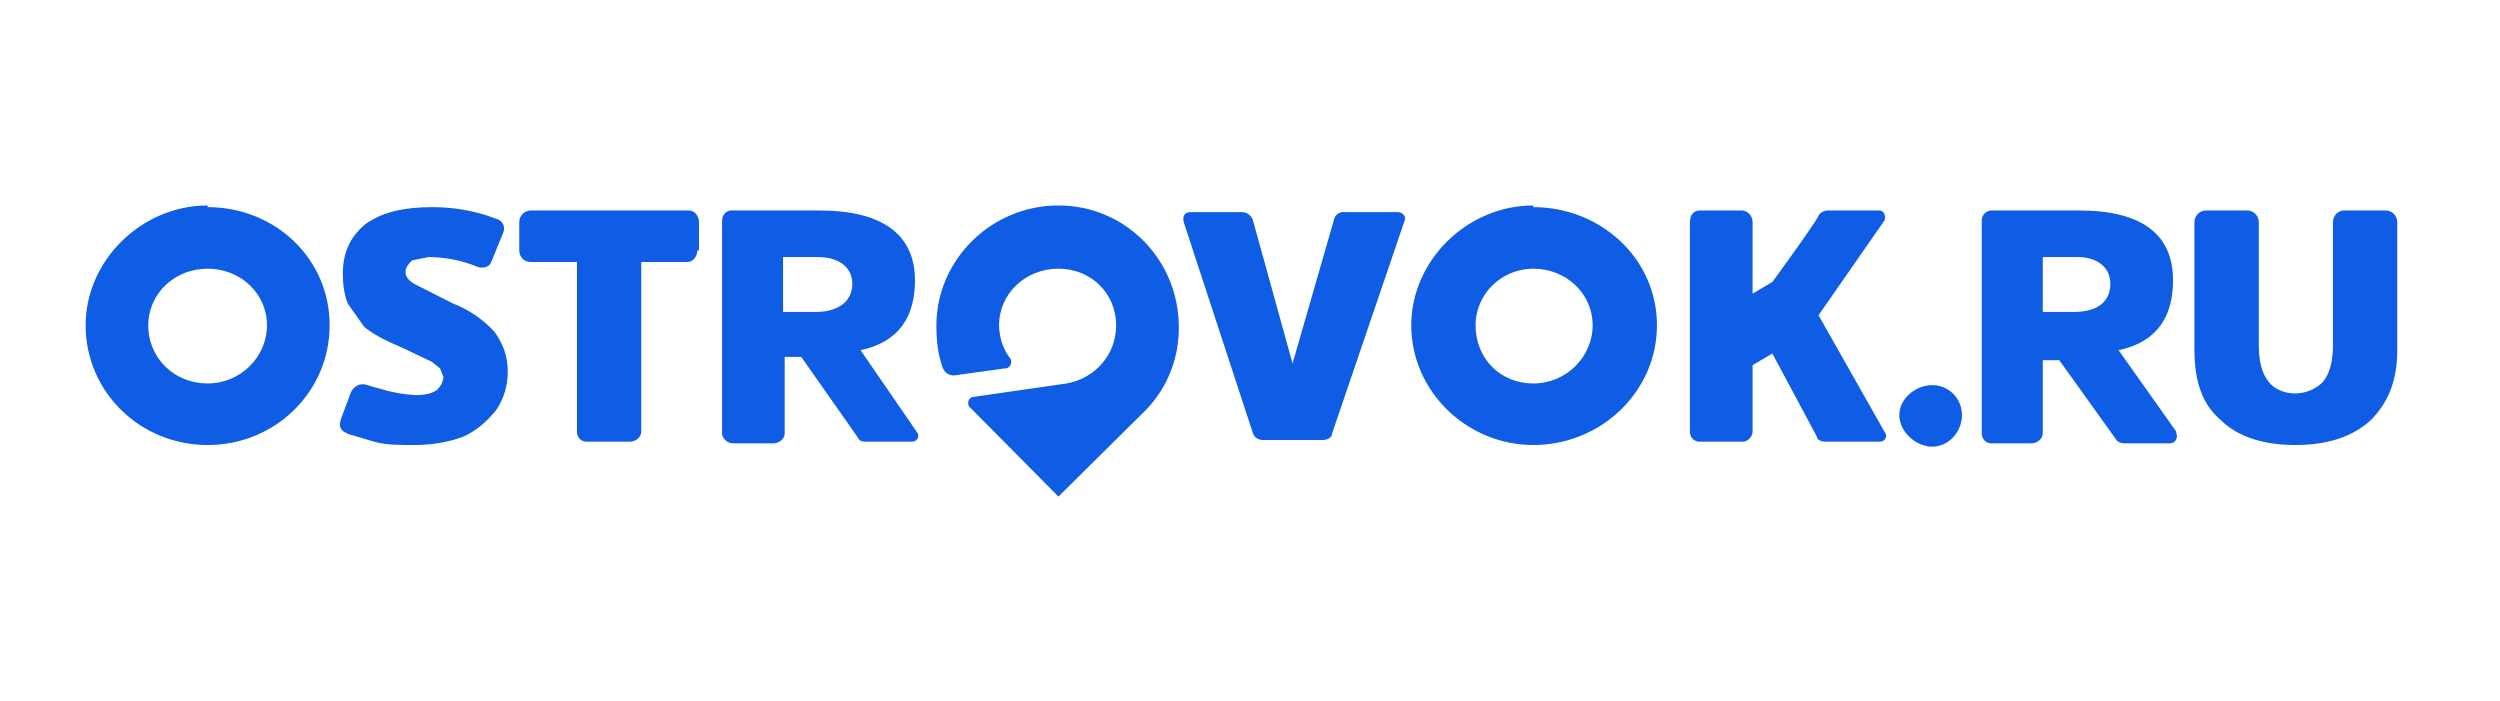 <?xml version="1.0" encoding="UTF-8"?> <svg xmlns="http://www.w3.org/2000/svg" width="132" height="37" viewBox="0 0 132 37" fill="none"> <path d="M80.957 20.247C79.216 20.247 77.91 18.93 77.91 17.173C77.91 15.504 79.303 14.187 80.957 14.187C82.698 14.187 84.091 15.504 84.091 17.173C84.091 18.842 82.698 20.247 80.957 20.247ZM80.957 10.849C77.475 10.849 74.515 13.748 74.515 17.173C74.515 20.686 77.475 23.497 80.957 23.497C84.526 23.497 87.487 20.686 87.487 17.173C87.487 13.66 84.526 10.937 80.957 10.937V10.849ZM50.487 19.808L53.012 19.456C53.085 19.463 53.159 19.447 53.222 19.409C53.285 19.371 53.335 19.314 53.364 19.245C53.393 19.177 53.4 19.101 53.384 19.028C53.367 18.956 53.328 18.89 53.273 18.842C52.937 18.351 52.755 17.769 52.751 17.173C52.751 15.504 54.143 14.187 55.885 14.187C57.626 14.187 58.932 15.504 58.932 17.173C58.932 18.754 57.8 19.983 56.32 20.247L51.445 20.95C51.096 20.95 51.009 21.389 51.27 21.564L55.885 26.219L60.499 21.652C61.062 21.072 61.506 20.386 61.804 19.632C62.103 18.878 62.251 18.073 62.24 17.261C62.24 13.748 59.454 10.849 55.885 10.849C52.315 10.849 49.442 13.748 49.442 17.173C49.442 18.051 49.529 18.754 49.791 19.456C49.848 19.588 49.949 19.695 50.076 19.759C50.203 19.823 50.349 19.84 50.487 19.808ZM89.75 23.321H92.013C92.275 23.321 92.536 23.057 92.536 22.794V19.281L93.581 18.666L95.931 23.057C95.931 23.233 96.192 23.321 96.366 23.321H99.239C99.588 23.321 99.674 22.97 99.5 22.794L96.018 16.646L99.5 11.64C99.588 11.464 99.5 11.113 99.239 11.113H96.54C96.439 11.109 96.337 11.131 96.246 11.177C96.155 11.223 96.076 11.292 96.018 11.376C96.018 11.552 93.581 14.889 93.581 14.889L92.536 15.504V11.728C92.537 11.579 92.485 11.434 92.389 11.321C92.293 11.208 92.16 11.134 92.013 11.113H89.75C89.402 11.113 89.228 11.376 89.228 11.728V22.794C89.228 23.145 89.489 23.321 89.75 23.321ZM125.966 11.113H123.702C123.556 11.134 123.423 11.208 123.327 11.321C123.231 11.434 123.179 11.579 123.18 11.728V18.227C123.18 19.105 123.006 19.72 122.658 20.159C122.31 20.51 121.787 20.774 121.178 20.774C120.568 20.774 120.046 20.51 119.785 20.159C119.437 19.72 119.263 19.105 119.263 18.227V11.728C119.263 11.565 119.198 11.408 119.084 11.293C118.97 11.178 118.815 11.113 118.653 11.113H116.477C116.315 11.113 116.16 11.178 116.046 11.293C115.931 11.408 115.867 11.565 115.867 11.728V18.49C115.867 20.159 116.303 21.389 117.26 22.179C118.131 23.057 119.524 23.497 121.178 23.497C122.919 23.497 124.225 23.057 125.182 22.179C126.053 21.301 126.575 20.159 126.575 18.49V11.728C126.575 11.565 126.511 11.408 126.397 11.293C126.283 11.178 126.128 11.113 125.966 11.113ZM103.592 21.916C103.592 21.037 102.896 20.335 102.025 20.335C101.155 20.335 100.284 21.037 100.284 21.916C100.284 22.794 101.155 23.584 102.025 23.584C102.896 23.584 103.592 22.794 103.592 21.916ZM109.512 16.47H107.858V13.572H109.686C110.818 13.572 111.427 14.187 111.427 14.977C111.427 15.943 110.731 16.47 109.512 16.47ZM114.91 22.794L111.863 18.49C113.952 18.051 114.736 16.646 114.736 14.802C114.736 12.43 113.168 11.113 109.773 11.113H105.159C105.021 11.113 104.888 11.168 104.79 11.267C104.692 11.366 104.637 11.5 104.637 11.64V22.882C104.637 23.145 104.811 23.409 105.159 23.409H107.249C107.597 23.409 107.858 23.145 107.858 22.882V19.017H108.729L111.688 23.145C111.776 23.321 111.95 23.409 112.211 23.409H114.561C114.91 23.409 114.997 23.057 114.91 22.882V22.794ZM41.433 13.572H43.174C44.393 13.572 45.002 14.187 45.002 14.977C45.002 15.943 44.219 16.47 43.087 16.47H41.346V13.572H41.433ZM41.433 18.842H42.304L45.264 23.057C45.351 23.233 45.438 23.321 45.699 23.321H48.136C48.485 23.321 48.572 22.97 48.398 22.794L45.438 18.49C47.527 18.051 48.31 16.646 48.31 14.802C48.31 12.43 46.656 11.113 43.261 11.113H38.734C38.659 11.1 38.581 11.104 38.508 11.125C38.434 11.145 38.365 11.182 38.307 11.232C38.249 11.283 38.203 11.345 38.171 11.416C38.139 11.486 38.124 11.563 38.125 11.64V22.882C38.125 23.145 38.386 23.409 38.734 23.409H40.824C41.172 23.409 41.433 23.145 41.433 22.882V19.017V18.842ZM10.963 20.247C9.222 20.247 7.829 18.93 7.829 17.173C7.829 15.504 9.222 14.187 10.963 14.187C12.704 14.187 14.097 15.504 14.097 17.173C14.097 18.842 12.704 20.247 10.963 20.247ZM10.963 10.849C7.481 10.849 4.521 13.748 4.521 17.173C4.521 20.686 7.393 23.497 10.963 23.497C14.532 23.497 17.405 20.686 17.405 17.173C17.405 13.66 14.532 10.937 10.963 10.937V10.849ZM18.276 22.882L19.756 23.321C20.365 23.497 21.061 23.497 21.845 23.497C22.89 23.497 23.76 23.321 24.457 23.057C25.24 22.706 25.763 22.179 26.198 21.652C26.602 21.058 26.814 20.353 26.807 19.632C26.807 18.754 26.546 18.139 26.111 17.524C25.51 16.863 24.765 16.352 23.934 16.031L21.845 14.977C21.584 14.802 21.41 14.626 21.41 14.363C21.41 14.099 21.584 13.923 21.758 13.748L22.628 13.572C23.525 13.576 24.411 13.755 25.24 14.099C25.501 14.187 25.85 14.099 25.937 13.835L26.546 12.342C26.72 11.991 26.546 11.64 26.198 11.552C25.066 11.113 23.934 10.937 22.803 10.937C21.323 10.937 20.191 11.201 19.32 11.816C18.45 12.518 18.102 13.396 18.102 14.45C18.102 15.065 18.189 15.592 18.363 16.031L19.233 17.261C19.669 17.612 20.278 17.963 21.149 18.315L22.803 19.105L23.238 19.456L23.412 19.896C23.412 20.159 23.238 20.423 23.064 20.598C22.803 20.774 22.454 20.862 21.932 20.862C21.282 20.825 20.638 20.707 20.017 20.51C19.811 20.462 19.608 20.403 19.407 20.335C19.146 20.247 18.798 20.247 18.537 20.686L18.015 22.091C17.84 22.53 18.015 22.794 18.363 22.882H18.276ZM70.336 22.882L74.167 11.64C74.254 11.464 74.08 11.201 73.818 11.201H71.033C70.964 11.188 70.893 11.19 70.825 11.205C70.757 11.22 70.693 11.249 70.636 11.29C70.579 11.331 70.531 11.383 70.495 11.443C70.458 11.503 70.434 11.57 70.423 11.64L68.247 19.193L66.157 11.64C66.119 11.509 66.038 11.394 65.927 11.315C65.817 11.235 65.683 11.195 65.548 11.201H62.849C62.588 11.201 62.414 11.376 62.501 11.728L66.157 22.882C66.244 23.145 66.506 23.233 66.68 23.233H69.814C70.162 23.233 70.336 23.057 70.336 22.882ZM36.906 13.221V11.728C36.906 11.376 36.645 11.113 36.384 11.113H28.026C27.864 11.113 27.709 11.178 27.595 11.293C27.481 11.408 27.417 11.565 27.417 11.728V13.221C27.417 13.572 27.678 13.835 28.026 13.835H30.464V22.794C30.464 23.057 30.638 23.321 30.986 23.321H33.25C33.598 23.321 33.859 23.057 33.859 22.794V13.835H36.297C36.558 13.835 36.819 13.572 36.819 13.221H36.906Z" fill="#0F5DE4"></path> </svg> 
